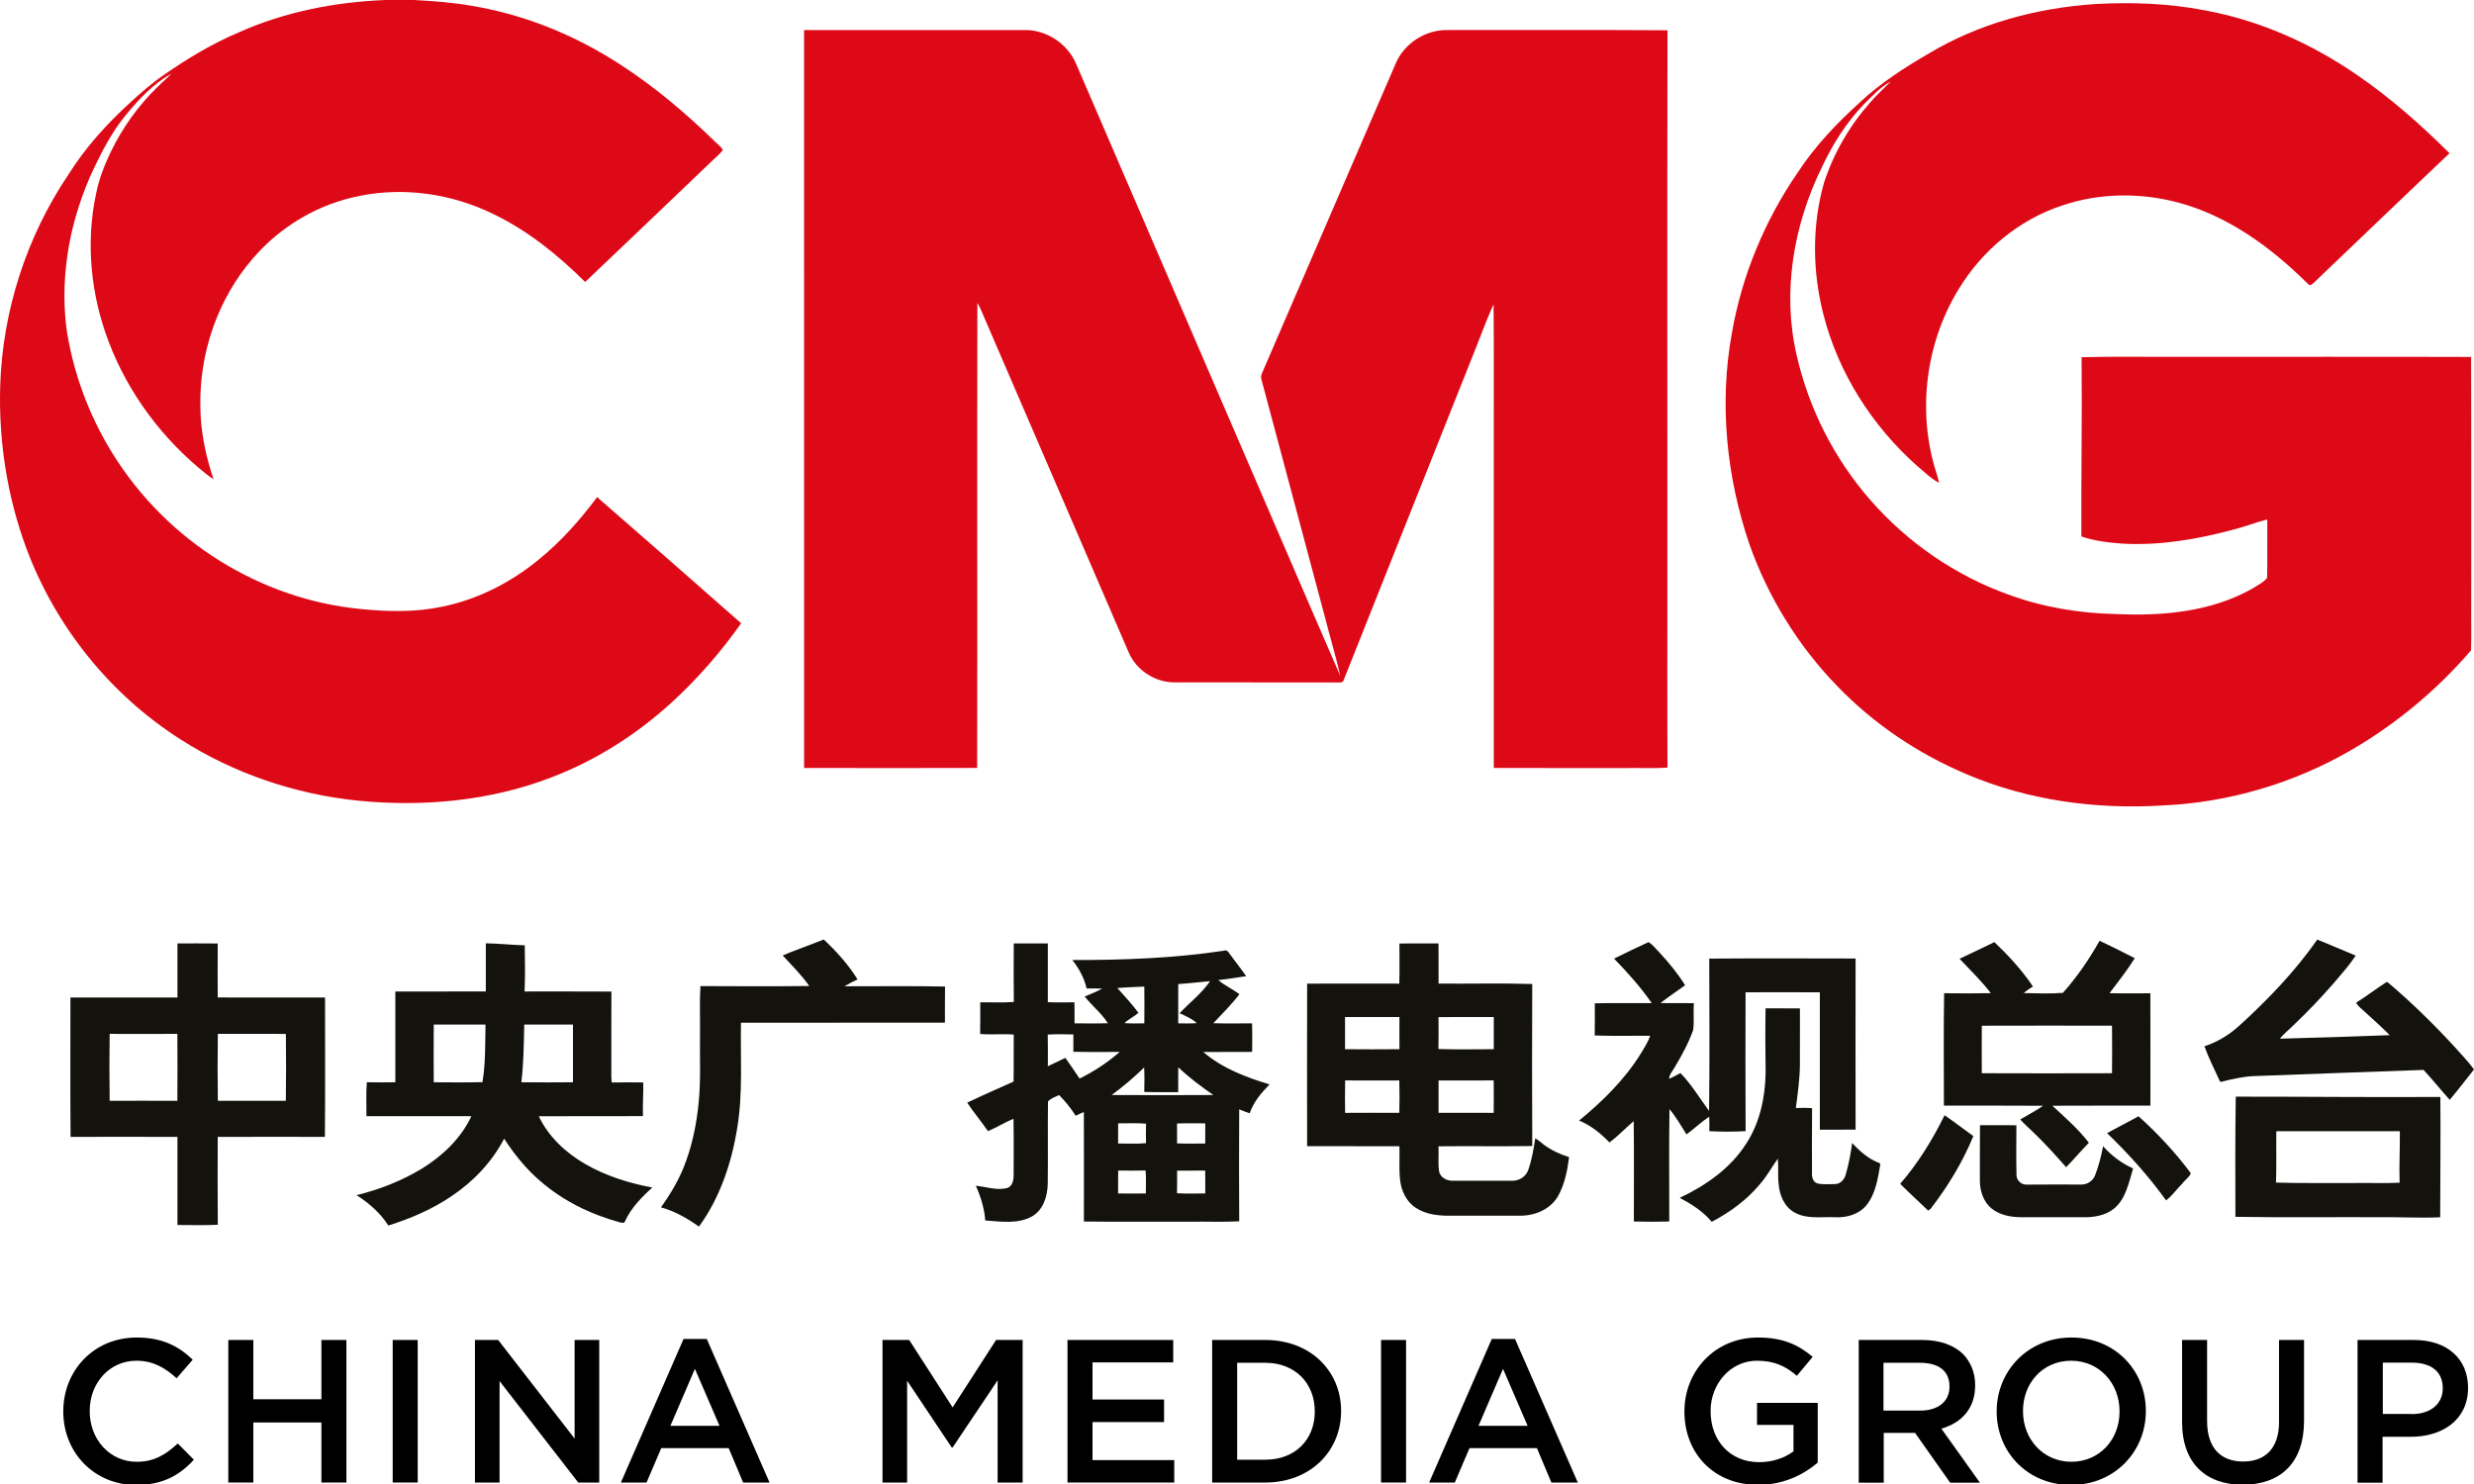 <?xml version="1.0" encoding="UTF-8" standalone="no"?>
<svg
   width="1646.427pt"
   height="988.17pt"
   viewBox="0 0 1646.427 988.17"
   version="1.1"
   id="svg16"
   sodipodi:docname="China Media Group.svg"
   xml:space="preserve"
   inkscape:version="1.3.2 (091e20e, 2023-11-25, custom)"
   xmlns:inkscape="http://www.inkscape.org/namespaces/inkscape"
   xmlns:sodipodi="http://sodipodi.sourceforge.net/DTD/sodipodi-0.dtd"
   xmlns="http://www.w3.org/2000/svg"
   xmlns:svg="http://www.w3.org/2000/svg"><defs
     id="defs16" /><sodipodi:namedview
     id="namedview16"
     pagecolor="#ffffff"
     bordercolor="#000000"
     borderopacity="0.25"
     inkscape:showpageshadow="2"
     inkscape:pageopacity="0.0"
     inkscape:pagecheckerboard="0"
     inkscape:deskcolor="#d1d1d1"
     inkscape:document-units="pt"
     inkscape:zoom="0.32616085"
     inkscape:cx="1097.6179"
     inkscape:cy="657.65097"
     inkscape:window-width="1366"
     inkscape:window-height="705"
     inkscape:window-x="-8"
     inkscape:window-y="-8"
     inkscape:window-maximized="1"
     inkscape:current-layer="svg16" /><g
     id="#de0917ff"
     transform="translate(-0.903)"><path
       fill="#de0917"
       opacity="1"
       d="m 257.53,0 h 18.93 c 12.93,0.67 25.86,1.66 38.61,3.92 35.74,5.93 69.9,20.07 100.08,40 22.25,14.53 42.59,31.82 61.59,50.36 1.75,1.85 4.19,3.29 5.22,5.69 -2.67,3.31 -6.08,5.91 -9.05,8.93 -27.53,26.26 -54.95,52.64 -82.57,78.81 -18.17,-18.02 -38.4,-34.4 -61.62,-45.47 -27.13,-13.18 -58.51,-17.86 -88.17,-11.89 -27.64,5.26 -53.16,20.4 -71.42,41.75 -23.45,27.09 -35.71,63.23 -34.88,98.94 0.14,16.37 3.56,32.52 8.77,47.98 -1.61,-1.04 -3.18,-2.13 -4.68,-3.31 -28.91,-22.93 -51.89,-53.48 -65.03,-88.01 -11.96,-31.28 -15.52,-66 -8.44,-98.84 1.87,-9.82 5.66,-19.14 9.94,-28.13 7.75,-15.95 18.26,-30.57 30.99,-42.92 2.99,-3.02 6.31,-5.7 9.18,-8.84 -12.19,6.98 -22.04,17.35 -30.8,28.19 -8.64,10.62 -15.03,22.83 -20.9,35.13 -15.4,32.69 -22.58,69.59 -18.25,105.6 4.34,29.79 15,58.61 30.89,84.16 17.95,28.91 42.66,53.59 71.61,71.49 28.1,17.46 60.18,28.62 93.13,31.84 18.06,1.8 36.48,2.3 54.32,-1.5 23.74,-4.75 45.85,-16.11 64.49,-31.42 14.78,-11.98 27.47,-26.33 38.81,-41.56 32,27.94 64.03,55.86 95.86,83.99 -13.54,19.19 -29.06,37 -46.4,52.85 -23.37,21.3 -50.52,38.59 -80.12,49.83 -40.76,15.68 -85.37,19.69 -128.63,15.38 C 197.16,528.68 156.28,514.79 120.86,492.07 74.06,462.25 37.64,416.76 18.36,364.76 5.65,330.43 -0.04,293.54 1.03,256.98 2.56,207.09 18.47,157.78 46.32,116.36 57.54,98.44 71.83,82.61 87.42,68.39 94.58,61.82 101.91,55.38 109.94,49.88 125.61,39 142.05,29.07 159.66,21.62 190.39,7.83 223.99,1.3 257.53,0 Z"
       id="path1" /><path
       fill="#de0917"
       opacity="1"
       d="m 1395.49,2.67 c 24.21,-1.31 48.64,-0.43 72.49,4.16 36.63,6.68 71.31,22.18 101.86,43.3 22.09,15.18 42.21,33.02 61.21,51.87 -27.93,26.41 -55.6,53.12 -83.45,79.63 -2.94,2.74 -5.64,5.75 -8.84,8.18 -1.48,0.2 -2.32,-1.45 -3.35,-2.21 -23.94,-23.55 -52.26,-44.06 -85.11,-52.83 -24.98,-6.58 -51.91,-6.4 -76.48,1.83 -28.94,9.32 -53.68,29.93 -69.4,55.81 -22.11,36.04 -27.78,81.7 -14.99,122.02 0.72,2.3 1.43,4.6 1.97,6.96 -5.75,-2.83 -10.2,-7.65 -15.13,-11.65 -29.69,-26.54 -52.02,-61.62 -61.88,-100.32 -7.37,-28.63 -7.72,-59.24 0.36,-87.76 6.48,-19.83 17.19,-38.25 31.05,-53.83 4.23,-4.82 8.99,-9.15 13.52,-13.7 -6.95,3.76 -12.45,9.7 -17.98,15.24 -11.74,12.21 -20.83,26.67 -28.01,41.96 -18.86,38.41 -26.57,83.24 -16.73,125.26 8.07,35.6 25.17,69.1 49.24,96.54 24.6,28.08 56.28,49.98 91.45,62.58 22.9,8.48 47.29,12.53 71.66,13.04 30.93,1.43 63.41,-1.42 90.86,-16.93 3.33,-2.22 7.35,-3.96 9.82,-7.15 0.28,-12.96 0,-25.94 0.13,-38.91 -7.53,1.91 -14.77,4.86 -22.33,6.71 -23.89,6.49 -48.69,10.73 -73.51,9.44 -9.43,-0.6 -18.91,-1.8 -27.9,-4.8 -0.17,-39.78 0.54,-79.56 0.16,-119.34 23.59,-0.59 47.22,-0.09 70.82,-0.26 62.8,0.06 125.6,-0.11 188.4,0.09 0.2,54.8 0.03,109.6 0.09,164.4 -0.12,10.3 0.21,20.62 -0.15,30.92 -22.49,26.21 -49.46,48.7 -79.31,66.13 -38.23,22.27 -81.85,35.22 -126.07,37.13 -44.23,2.72 -89.42,-3.33 -130.31,-20.81 -32.05,-13.52 -61.54,-33.25 -85.73,-58.29 -26.21,-26.88 -46.41,-59.6 -58.88,-95 -15.22,-44.79 -20.1,-93.38 -11.65,-140.06 6.58,-38.28 21.78,-74.95 43.72,-106.96 11.51,-17.69 26.17,-33.09 41.79,-47.19 13.55,-12.57 29.12,-22.7 45.06,-31.94 33.61,-20.32 72.54,-30.66 111.53,-33.26 z"
       id="path2" /><path
       fill="#de0917"
       opacity="1"
       d="m 536.01,20.01 c 49,-0.02 98,0 147,-0.01 14.33,-0.11 28.1,8.97 33.85,22.06 32.33,75 64.68,150 97.02,225 26.37,60.96 52.49,122.04 79,182.94 -3.08,-13.52 -7.1,-26.81 -10.53,-40.24 -13.96,-52.33 -27.95,-104.64 -41.92,-156.96 -0.64,-1.64 -0.19,-3.33 0.53,-4.84 29.7,-68.68 59.27,-137.42 88.94,-206.11 5.79,-13.14 19.74,-22.07 34.09,-21.85 48.88,0.11 97.76,-0.21 146.63,0.15 -0.25,119.61 -0.03,239.23 -0.1,358.85 0.06,43.98 -0.13,87.97 0.09,131.95 -9.51,0.7 -19.08,0.12 -28.61,0.31 -28.99,-0.04 -57.99,0.07 -86.98,-0.06 -0.04,-70.73 -0.01,-141.47 -0.02,-212.2 -0.1,-32.13 0.2,-64.26 -0.15,-96.39 -5.29,11.5 -9.41,23.51 -14.24,35.2 -28.49,71.48 -56.95,142.96 -85.34,214.47 -0.3,1.59 -1.73,2.25 -3.22,1.99 -36.67,-0.05 -73.34,0.04 -110.01,-0.05 -12.83,-0.13 -25.13,-8.33 -30.1,-20.17 -32.97,-76.4 -65.89,-152.82 -98.85,-229.22 -0.52,-1.1 -1.13,-2.14 -1.75,-3.17 -0.23,103.18 0.06,206.36 -0.15,309.53 -38.39,0.12 -76.78,0.1 -115.17,0.01 C 535.98,347.47 536,183.74 536.01,20.01 Z"
       id="path3" /></g><g
     id="#13120dff"
     transform="translate(-0.903)"><path
       fill="#13120d"
       opacity="1"
       d="m 521.79,635.99 c 9.01,-3.77 18.26,-6.95 27.32,-10.6 8.45,7.95 16.36,16.66 22.48,26.56 -2.94,1.45 -5.89,2.88 -8.68,4.59 22.3,0.05 44.62,-0.29 66.92,0.17 -0.17,8.01 -0.03,16.03 -0.08,24.04 -45.25,0.02 -90.49,-0.04 -135.74,0.03 -0.43,23.22 1.36,46.61 -2.42,69.64 -3.7,23.45 -11.47,46.78 -25.53,66.1 -7.74,-5.48 -16.08,-10.31 -25.29,-12.82 6.87,-9.62 12.94,-19.91 16.81,-31.14 4.45,-12.38 7,-25.39 8.27,-38.46 1.51,-14.99 0.69,-30.07 0.9,-45.1 0.17,-10.86 -0.36,-21.75 0.27,-32.59 24.15,0.1 48.3,0.22 72.44,-0.06 -5.13,-7.4 -11.63,-13.71 -17.67,-20.36 z"
       id="path4" /><path
       fill="#13120d"
       opacity="1"
       d="m 1398.18,626.25 c 7.86,3.73 15.69,7.56 23.4,11.6 -5.1,8.11 -11.02,15.65 -16.78,23.28 9.04,0.24 18.09,0.09 27.14,0.08 0.13,24.93 0.03,49.86 0.05,74.79 -21.75,0.05 -43.5,-0.09 -65.25,0.06 8.46,7.83 17.26,15.45 24.3,24.64 -5.19,5.29 -9.95,10.99 -15.15,16.27 -6.54,-7.4 -13.13,-14.76 -20.21,-21.65 -3.37,-3.46 -7.16,-6.5 -10.35,-10.12 5.07,-3.04 10.39,-5.69 15.22,-9.12 -22,-0.19 -43.99,-0.03 -65.99,-0.08 0,-24.94 -0.29,-49.9 0.15,-74.83 10.35,0.1 20.72,0.18 31.08,-0.04 -6.25,-8.22 -13.76,-15.37 -20.81,-22.9 7.73,-3.68 15.49,-7.3 23.17,-11.09 9.45,9 18.39,18.69 25.66,29.56 -2.15,1.29 -4.24,2.7 -6.11,4.36 8.65,0.19 17.42,0.53 26.03,-0.13 9.46,-10.55 17.46,-22.36 24.45,-34.68 m -78.38,56.55 c -0.09,10.54 -0.06,21.08 -0.02,31.63 28.89,0.12 57.77,0.09 86.66,0.01 0.08,-10.55 0.11,-21.11 -0.01,-31.66 -28.88,-0.04 -57.76,-0.07 -86.63,0.02 z"
       id="path5" /><path
       fill="#13120d"
       opacity="1"
       d="m 1491.48,682.45 c 18.94,-17.28 36.83,-35.91 51.54,-56.98 8.6,3.39 17.04,7.18 25.61,10.65 -4.26,6.43 -9.46,12.18 -14.42,18.07 -8.53,9.78 -17.46,19.22 -26.88,28.14 -2.98,3.09 -6.54,5.63 -9.14,9.08 24.35,-0.63 48.7,-1.39 73.05,-2.33 -5.34,-5.45 -11.08,-10.48 -16.69,-15.64 -1.99,-1.9 -4.39,-3.49 -5.65,-5.99 6.9,-4.31 13.32,-9.32 20.19,-13.69 l 0.79,0.08 c 15.53,13.13 30.11,27.4 43.92,42.34 4.56,5.19 9.45,10.12 13.53,15.71 -5.36,6.76 -10.6,13.64 -16.16,20.23 -5.91,-6.54 -11.4,-13.45 -17.4,-19.91 -37.55,1.25 -75.09,2.78 -112.64,4.1 -7.52,0.3 -14.86,2 -22.11,3.85 l -0.76,-0.3 c -3.53,-7.75 -7.46,-15.38 -10.33,-23.4 8.77,-2.83 16.79,-7.76 23.55,-14.01 z"
       id="path6" /><path
       fill="#13120d"
       opacity="1"
       d="m 1075.04,638.12 c 7.6,-3.76 15.24,-7.45 22.95,-10.97 3.01,1.73 5.1,4.86 7.62,7.27 6.11,6.68 11.94,13.7 16.7,21.43 -5.45,3.98 -11.09,7.71 -16.41,11.87 7.43,0.09 14.86,-0.05 22.29,0.07 -0.54,5.96 0.29,12.01 -0.51,17.93 -3.13,8.66 -7.51,16.83 -12.26,24.7 -1.42,2.48 -3.51,4.74 -3.79,7.7 2.63,-1.06 5.11,-2.44 7.59,-3.82 7.39,7.59 12.79,16.78 19.06,25.23 0.45,-33.79 0.19,-67.61 0.12,-101.41 32.46,-0.24 64.93,-0.12 97.39,-0.06 -0.07,37.96 -0.07,75.92 0,113.88 -7.93,0.13 -15.86,0.03 -23.79,0.06 0,-30.48 0,-60.96 0,-91.43 -16.48,-0.11 -32.96,-0.1 -49.44,-0.01 -0.07,30.8 -0.13,61.61 0.03,92.42 -8.04,0.45 -16.14,0.44 -24.18,0.01 0.12,-3.23 0.13,-6.45 -0.04,-9.66 -5.34,3.54 -9.95,8.04 -15.12,11.8 -3.61,-5.7 -6.96,-11.62 -11.32,-16.79 -0.41,24.92 -0.1,49.86 -0.15,74.78 -7.85,0.22 -15.71,0.21 -23.56,0.01 -0.03,-22.27 0.19,-44.55 -0.11,-66.82 -5.46,4.64 -10.38,9.88 -16.1,14.21 -5.81,-6.05 -12.42,-11.4 -20.25,-14.59 15.6,-12.76 30.16,-27.12 40.9,-44.29 2.36,-3.93 4.94,-7.81 6.42,-12.18 -12.3,-0.06 -24.62,0.29 -36.91,-0.17 0.15,-7.14 0.06,-14.28 0.05,-21.42 12.63,-0.29 25.26,-0.03 37.9,-0.13 -7.37,-10.66 -16.07,-20.33 -25.08,-29.62 z"
       id="path7" /><path
       fill="#13120d"
       opacity="1"
       d="m 119,628 c 8.93,0.02 17.86,-0.07 26.79,0.06 -0.07,11.97 -0.06,23.95 -0.01,35.93 23.82,0.03 47.63,-0.01 71.44,0.02 -0.01,30.92 0.18,61.85 -0.1,92.77 -23.77,-0.04 -47.55,-0.07 -71.32,0.02 -0.06,19.49 -0.12,39 0.03,58.49 -8.94,0.43 -17.89,0.16 -26.83,0.15 0,-19.56 0.01,-39.11 -0.01,-58.65 -23.7,-0.07 -47.41,-0.05 -71.12,-0.01 -0.27,-30.92 -0.08,-61.85 -0.09,-92.77 23.74,-0.03 47.48,0 71.22,-0.01 0.01,-12 -0.01,-24 0,-36 m -45.12,60.22 c -0.21,14.85 -0.21,29.71 0,44.56 15.02,-0.04 30.04,-0.07 45.06,0.01 0.1,-14.86 0.1,-29.72 0,-44.58 -15.02,0.08 -30.04,0.05 -45.06,0.01 m 72,0 c -0.22,14.85 -0.22,29.71 0,44.56 15.08,-0.05 30.16,-0.05 45.24,0 0.22,-14.85 0.21,-29.71 0.01,-44.55 -15.09,0.04 -30.17,0.04 -45.25,-0.01 z"
       id="path8" /><path
       fill="#13120d"
       opacity="1"
       d="m 324.22,627.94 c 8.65,0.13 17.26,1.1 25.9,1.33 0.18,10.24 0.32,20.5 -0.11,30.73 19.26,0.04 38.52,-0.08 57.78,0.06 -0.1,16.98 -0.01,33.95 -0.04,50.93 -0.01,3.2 -0.13,6.41 0.28,9.6 6.99,-0.15 13.98,-0.13 20.97,-0.03 0.15,7.47 -0.48,14.92 -0.21,22.38 -23.1,0.17 -46.21,-0.05 -69.32,0.11 6.43,13.61 17.91,24.28 30.8,31.75 13.78,7.96 29.17,12.82 44.76,15.7 -7.17,6.47 -14.09,13.56 -18.19,22.45 -0.48,1.7 -2.45,0.9 -3.62,0.66 -19.18,-5.23 -37.52,-14.19 -52.59,-27.26 -9.55,-8.08 -17.4,-17.93 -24.23,-28.36 -8.1,15.53 -20.53,28.6 -35.06,38.3 -12.84,8.7 -27.23,14.88 -42,19.5 -5.29,-8.34 -12.88,-14.93 -21.14,-20.21 15.29,-3.75 30.15,-9.56 43.62,-17.75 13.67,-8.47 25.89,-20.1 32.79,-34.81 -23.27,-0.06 -46.55,0.01 -69.83,-0.03 0.08,-7.53 -0.36,-15.08 0.24,-22.58 6.33,0.14 12.66,0.12 18.98,0.02 0,-20.14 0,-40.28 0,-60.43 20.07,-0.01 40.14,0.02 60.22,-0.01 0.06,-10.68 0.04,-21.37 0,-32.05 M 289.57,682 c -0.11,12.81 -0.1,25.62 -0.01,38.44 10.81,0.05 21.62,0.18 32.43,-0.07 2.08,-12.68 1.78,-25.57 2.01,-38.36 -11.48,-0.02 -22.96,0 -34.43,-0.01 m 60.22,0.01 c -0.26,12.82 -0.42,25.67 -1.91,38.42 11.44,0.1 22.89,0.11 34.34,0 0.05,-12.81 0.05,-25.62 0,-38.42 -10.81,-0.02 -21.62,-0.02 -32.43,0 z"
       id="path9" /><path
       fill="#13120d"
       opacity="1"
       d="m 675.56,628 c 7.55,0.01 15.1,-0.02 22.66,0.01 0.06,13.03 0.04,26.07 0,39.11 5.9,0.26 11.82,0.1 17.72,0.09 0.09,4.66 0.05,9.33 0.07,14.01 7.39,0 14.79,0.15 22.18,-0.09 -4.24,-6.69 -10.57,-11.64 -15.45,-17.77 3.93,-1.66 7.93,-3.2 11.68,-5.26 -3.45,-0.19 -6.9,-0.1 -10.35,-0.1 -1.63,-7 -5.11,-13.34 -9.54,-18.94 33.57,0.04 67.25,-1.14 100.49,-6.14 1.5,-0.59 2.97,-0.07 3.72,1.38 3.8,5.19 7.84,10.21 11.47,15.53 -6.17,0.98 -12.36,1.77 -18.54,2.61 4.33,3.63 9.56,5.96 14.07,9.36 -5.26,6.91 -11.45,13.01 -17.38,19.32 8.58,0.28 17.18,0.08 25.77,0.1 0.23,6.32 0.12,12.66 0.07,18.99 -10.84,0.12 -21.68,-0.03 -32.52,0.07 12.55,10.82 28.4,16.84 44.08,21.58 -5.44,5.57 -10.63,11.67 -13.18,19.17 -2.4,-0.67 -4.69,-1.67 -6.99,-2.57 -0.15,24.84 -0.14,49.68 0,74.52 -10.84,0.63 -21.73,0.09 -32.59,0.27 -23.59,-0.08 -47.19,0.17 -70.78,-0.12 0.03,-24.29 0.08,-48.58 -0.02,-72.87 -1.86,0.73 -3.68,1.58 -5.46,2.46 -3.17,-4.98 -6.83,-9.63 -11.04,-13.77 -2.51,1.27 -5.6,2.09 -7.37,4.33 -0.25,18.22 0.09,36.45 -0.16,54.68 -0.15,8.21 -2.87,17.4 -10.43,21.74 -9.48,5.31 -20.82,3.45 -31.15,2.73 -0.61,-8.04 -2.99,-15.78 -6.29,-23.09 6.8,0.6 13.71,3.23 20.54,1.56 3.97,-0.95 4.65,-5.5 4.63,-8.93 -0.02,-12.42 0.18,-24.84 -0.11,-37.25 -5.83,2.41 -11.16,5.84 -16.98,8.25 -4.41,-6.46 -9.52,-12.42 -13.81,-18.97 10.2,-4.86 20.55,-9.4 30.86,-14.02 0.18,-10.44 -0.03,-20.87 0.11,-31.3 -7.45,-0.54 -14.93,0.19 -22.37,-0.39 0.16,-7.01 0.04,-14.03 0.08,-21.04 7.44,-0.16 14.91,0.33 22.34,-0.27 -0.15,-13 -0.12,-25.99 -0.03,-38.98 M 785,655.08 c -0.02,8.71 0.03,17.42 0,26.13 4.12,0.03 8.25,0.19 12.36,-0.16 -3.29,-3.01 -7.45,-4.75 -11.44,-6.57 6.68,-7.12 14.71,-13.16 20.27,-21.34 -7.07,0.57 -14.11,1.47 -21.19,1.94 m -40.5,2.63 c 4.73,5.46 9.81,10.62 14.02,16.53 -2.91,2.54 -6.51,4.15 -9.32,6.82 4.4,0.35 8.82,0.16 13.23,0.16 0.11,-8.16 0.11,-16.33 0,-24.49 -5.98,0.32 -11.97,0.47 -17.93,0.98 m -46.33,31 c 0.16,7.01 0.06,14.03 0.06,21.05 3.89,-1.84 7.78,-3.68 11.66,-5.56 3.18,4.56 6.4,9.1 9.45,13.76 9.63,-4.67 18.62,-10.72 26.72,-17.71 -10.28,-0.08 -20.57,0.17 -30.84,-0.13 0.05,-3.85 0.03,-7.7 0,-11.55 -5.68,-0.04 -11.38,-0.28 -17.05,0.14 m 42.52,40.21 c 22.57,0.14 45.14,0.13 67.7,0 -8.18,-5.64 -16.13,-11.6 -23.35,-18.44 -0.1,5.5 -0.01,11.01 -0.04,16.52 -7.54,-0.06 -15.07,0.14 -22.6,-0.12 0.11,-5.43 0.24,-10.86 -0.07,-16.28 -6.79,6.6 -13.97,12.75 -21.64,18.32 m 4.32,18.86 c -0.02,4.48 -0.02,8.96 0,13.44 6.19,-0.07 12.4,0.33 18.57,-0.24 -0.12,-4.32 -0.12,-8.64 0.01,-12.96 -6.18,-0.58 -12.39,-0.17 -18.58,-0.24 m 39.21,0.1 c 0.04,4.41 0.04,8.83 0.01,13.25 6.24,0.24 12.5,0.1 18.76,0.09 0.02,-4.49 0.02,-8.96 0,-13.44 -6.26,-0.01 -12.52,-0.16 -18.77,0.1 m -39.16,31.33 c -0.11,5.07 -0.05,10.15 -0.06,15.23 6.14,0.1 12.29,0.09 18.44,0 0.01,-5.09 0.27,-10.19 -0.16,-15.27 -6.07,0.15 -12.15,0.08 -18.22,0.04 m 39.19,0.04 c -0.03,5.01 0.07,10.02 -0.07,15.04 6.26,0.43 12.55,0.16 18.82,0.14 -0.02,-5.07 0.05,-10.15 -0.06,-15.22 -6.23,0.08 -12.46,0.02 -18.69,0.04 z"
       id="path10" /><path
       fill="#13120d"
       opacity="1"
       d="m 932.21,628.06 c 8.67,-0.12 17.34,-0.04 26.01,-0.05 0.08,8.91 0,17.82 0.03,26.74 20.78,0.18 41.58,-0.36 62.34,0.26 -0.13,35.96 -0.15,71.92 0.01,107.87 -20.8,0.31 -41.6,-0.04 -62.39,0.18 0.26,5.5 -0.39,11.07 0.36,16.55 0.74,4.31 5.31,6.52 9.35,6.38 13.05,0.01 26.11,0.02 39.16,0 4.62,0.16 9.2,-2.61 10.8,-7.02 2.41,-6.83 3.68,-14.02 4.69,-21.17 2.1,0.97 3.72,2.68 5.57,4.05 5.07,3.83 10.93,6.52 16.98,8.41 -1.11,8.81 -2.9,17.83 -7.2,25.69 -4.9,8.83 -15.16,13.25 -24.94,13.3 -15.33,0.01 -30.66,-0.02 -45.98,0.01 -8.21,0.15 -16.97,-0.62 -23.97,-5.31 -6.35,-4.11 -9.72,-11.6 -10.43,-18.93 -0.74,-7.32 -0.15,-14.68 -0.38,-22.01 -20.48,-0.03 -40.96,0.01 -61.44,-0.02 -0.05,-36.06 -0.07,-72.13 0.01,-108.2 20.44,-0.09 40.89,-0.05 61.33,-0.01 0.27,-8.91 0.09,-17.82 0.09,-26.72 M 896,677 c -0.01,7.15 0,14.29 0,21.43 12.07,0.1 24.14,0.11 36.22,0 0.05,-7.14 0.05,-14.28 -0.01,-21.42 C 920.14,676.99 908.07,677 896,677 m 62.21,0.06 c 0.04,7.07 0.11,14.15 -0.03,21.23 12.26,0.44 24.55,0.15 36.82,0.14 -0.01,-7.14 0,-14.28 0,-21.43 -12.27,0.03 -24.53,-0.07 -36.79,0.06 m -62.15,42.15 c -0.1,7.19 -0.1,14.38 0,21.58 12.02,-0.08 24.04,-0.05 36.07,-0.02 0.2,-7.18 0.2,-14.37 -0.01,-21.55 -12.02,0.04 -24.04,0.07 -36.06,-0.01 m 62.19,0.04 c 0,7.16 0,14.33 0,21.5 12.23,0.02 24.46,-0.05 36.69,0.04 0.09,-7.2 0.1,-14.39 0,-21.58 -12.23,0.09 -24.46,0.02 -36.69,0.04 z"
       id="path11" /><path
       fill="#13120d"
       opacity="1"
       d="m 1175.87,671.22 c 7.62,0.06 15.25,0.01 22.88,0.03 -0.01,12.59 0.02,25.19 -0.02,37.79 -0.13,9.57 -1.47,19.05 -2.71,28.52 3.6,-0.08 7.21,-0.19 10.81,0.14 -0.17,14.44 -0.04,28.88 -0.08,43.32 -0.11,2.59 0.71,5.81 3.49,6.71 3.84,0.95 7.87,0.46 11.8,0.48 3.52,0.03 6.24,-2.98 7.13,-6.18 2,-6.93 3.38,-14.03 4.32,-21.18 5.2,5.6 11.02,10.8 18.32,13.44 l 0.43,0.75 c -1.64,9.34 -3.02,19.43 -9.11,27.08 -5.01,6.27 -13.37,8.6 -21.13,8.15 -9.01,-0.42 -18.79,1.5 -27,-3.25 -6.74,-3.76 -9.9,-11.62 -10.45,-19 -0.64,-5.56 0,-11.17 -0.51,-16.74 -4.02,5.58 -7.27,11.71 -11.84,16.89 -8.77,10.55 -20.04,18.84 -32.16,25.14 -5.77,-6.93 -13.42,-11.76 -21.28,-15.95 17.39,-8.22 33.97,-19.77 44.36,-36.29 9.01,-13.9 12.51,-30.64 12.79,-47.02 -0.19,-14.27 -0.29,-28.56 -0.04,-42.83 z"
       id="path12" /><path
       fill="#13120d"
       opacity="1"
       d="m 1488.78,730.01 c 45.39,-0.03 90.77,0.47 136.16,0.2 0.22,26.69 -0.04,53.39 -0.11,80.08 -13.6,0.67 -27.22,-0.24 -40.83,-0.04 -31.81,-0.12 -63.63,0.27 -95.44,-0.25 -0.11,-26.66 -0.17,-53.33 0.22,-79.99 m 27,23 c -0.17,11.39 0.2,22.8 -0.22,34.19 17.47,0.55 34.96,0.2 52.44,0.3 9.94,-0.14 19.9,0.28 29.83,-0.22 -0.38,-11.43 0.28,-22.85 0.16,-34.28 -27.4,0 -54.8,-0.01 -82.21,0.01 z"
       id="path13" /><path
       fill="#13120d"
       opacity="1"
       d="m 1265.48,788.03 c 11.91,-13.77 21.5,-29.37 29.53,-45.66 6.49,4.48 12.72,9.31 19.13,13.91 -7.13,17.36 -16.99,33.56 -28.45,48.41 -0.39,0.29 -1.19,0.87 -1.59,1.17 -6.21,-5.94 -12.59,-11.72 -18.62,-17.83 z"
       id="path14" /><path
       fill="#13120d"
       opacity="1"
       d="m 1403.15,754.28 c 6.98,-3.73 13.94,-7.51 20.93,-11.2 12.79,11.47 24.56,24.16 34.83,37.94 -1.16,2.74 -4.07,4.59 -5.88,7.01 -3.6,3.62 -6.56,7.9 -10.61,11.05 -11.59,-16.17 -24.99,-30.97 -39.27,-44.8 z"
       id="path15" /><path
       fill="#13120d"
       opacity="1"
       d="m 1318.56,749 c 8.08,0.03 16.15,-0.07 24.23,0.06 0,10.98 -0.19,21.98 0.07,32.97 -0.07,3.45 2.86,6.49 6.32,6.54 12.25,-0.13 24.51,-0.06 36.77,-0.05 4.01,0.1 7.85,-2.47 9.26,-6.24 2.38,-6.23 4.05,-12.72 5.28,-19.26 5.6,6.24 12.3,11.38 19.99,14.79 -2.93,9.41 -4.76,20.29 -12.86,26.83 -5.75,4.59 -13.45,5.8 -20.62,5.63 -13.67,-0.04 -27.33,-0.02 -40.99,-0.01 -7.08,0 -14.59,-1.43 -20.13,-6.12 -5.14,-4.47 -7.37,-11.5 -7.38,-18.15 0.04,-12.33 -0.08,-24.67 0.06,-36.99 z"
       id="path16" /></g><style
     type="text/css"
     id="style1">
	.st0{fill:#DE0917;}
</style><g
     id="g16"
     transform="matrix(0.858,0,0,0.858,-2.413,257.919)"
     style="stroke-width:0.875"><g
       id="g18"
       style="stroke-width:0.875">
	<path
   d="m 51.9,794.6 v -0.3 c 0,-31.4 23.5,-57.2 56.9,-57.2 20.5,0 32.9,7.1 43.5,17.2 l -12.5,14.4 c -9,-8.2 -18.3,-13.6 -31.1,-13.6 -20.9,0 -36.3,17.2 -36.3,38.9 v 0.3 c 0,21.6 15.3,39.2 36.5,39.2 13.4,0 22.3,-5.4 31.8,-14.2 l 12.5,12.6 c -11.2,12.2 -24.3,19.6 -44.9,19.6 -32.4,0 -56.4,-25.2 -56.4,-56.9 z"
   id="path4-0"
   style="stroke-width:0.875" />
	<path
   d="m 179.9,739 h 19.4 v 46 h 52.8 v -46 h 19.4 V 849.6 H 252.1 V 803 h -52.8 v 46.6 h -19.4 z"
   id="path5-7"
   style="stroke-width:0.875" />
	<path
   d="m 307.4,739 h 19.4 v 110.6 h -19.4 z"
   id="path6-4"
   style="stroke-width:0.875" />
	<path
   d="m 371.2,739 h 18 l 59.3,76.5 V 739 h 19.1 v 110.6 h -16.3 l -61,-78.7 v 78.7 h -19.1 z"
   id="path7-8"
   style="stroke-width:0.875" />
	<path
   d="m 533,738.2 h 18 l 48.7,111.4 H 579.2 L 568,822.9 h -52.3 l -11.4,26.7 h -19.9 z m 27.9,67.4 -19.1,-44.2 -19,44.2 z"
   id="path8-8"
   style="stroke-width:0.875" />
	<path
   d="M 687.3,739 H 708 l 33.7,52.3 33.7,-52.3 H 796 v 110.6 h -19.4 v -79.3 l -34.9,52.1 H 741 l -34.6,-51.8 v 79 h -19.1 z"
   id="path9-9"
   style="stroke-width:0.875" />
	<path
   d="m 830.8,739 h 82 v 17.4 h -62.6 v 28.8 h 55.5 v 17.5 h -55.5 v 29.5 h 63.4 v 17.4 h -82.8 z"
   id="path10-1"
   style="stroke-width:0.875" />
	<path
   d="m 943,739 h 41.2 c 34.8,0 58.8,23.9 58.8,55 v 0.3 c 0,31.1 -24,55.3 -58.8,55.3 H 943 Z m 19.4,17.7 v 75.2 h 21.8 c 23.2,0 38.4,-15.6 38.4,-37.3 v -0.3 c 0,-21.7 -15.2,-37.6 -38.4,-37.6 z"
   id="path11-3"
   style="stroke-width:0.875" />
	<path
   d="m 1074,739 h 19.4 V 849.6 H 1074 Z"
   id="path12-2"
   style="stroke-width:0.875" />
	<path
   d="m 1159.9,738.2 h 18 l 48.7,111.4 h -20.5 l -11.2,-26.7 h -52.3 l -11.4,26.7 h -19.9 z m 27.8,67.4 -19.1,-44.2 -19,44.2 z"
   id="path13-2"
   style="stroke-width:0.875" />
	<path
   d="m 1309.3,794.6 v -0.3 c 0,-31 23.5,-57.2 57,-57.2 19.1,0 31.1,5.4 42.5,15 l -12.3,14.7 c -8.5,-7.3 -17.1,-11.7 -31,-11.7 -20.2,0 -35.9,17.7 -35.9,38.9 v 0.3 c 0,22.7 15,39.5 37.6,39.5 10.6,0 19.9,-3.3 26.7,-8.4 v -20.5 h -28.3 v -17.1 h 47.1 v 46.4 c -11.1,9.3 -26.5,17.2 -46.1,17.2 -34.6,0.1 -57.3,-24.6 -57.3,-56.8 z"
   id="path14-2"
   style="stroke-width:0.875" />
	<path
   d="m 1444.4,739 h 49.3 c 13.9,0 24.8,4.1 31.9,11.1 5.8,6.2 9.2,14.2 9.2,23.9 v 0.3 c 0,18.2 -10.9,29.1 -26.2,33.5 l 29.9,41.9 h -23.1 l -27.2,-38.6 h -24.3 v 38.6 h -19.4 V 739 Z m 47.8,54.8 c 13.9,0 22.7,-7.1 22.7,-18.5 V 775 c 0,-12 -8.4,-18.3 -22.9,-18.3 h -28.3 v 37.1 z"
   id="path15-2"
   style="stroke-width:0.875" />
	<path
   d="m 1551.5,794.6 v -0.3 c 0,-31 24,-57.2 58,-57.2 34,0 57.7,25.7 57.7,56.9 v 0.3 c 0,31 -24,57.2 -58,57.2 -34,0 -57.7,-25.8 -57.7,-56.9 z m 95.3,0 v -0.3 c 0,-21.5 -15.5,-39.2 -37.6,-39.2 -22,0 -37.3,17.4 -37.3,38.9 v 0.3 c 0,21.5 15.5,39.2 37.6,39.2 22,-0.1 37.3,-17.4 37.3,-38.9 z"
   id="path16-2"
   style="stroke-width:0.875" />
	<path
   d="M 1695.3,802.6 V 739 h 19.4 v 62.9 c 0,20.7 10.4,31.4 28,31.4 17.2,0 27.8,-10.3 27.8,-30.7 V 739 h 19.4 v 62.7 c 0,33 -18.6,49.6 -47.6,49.6 -28.5,0 -47,-16.6 -47,-48.7 z"
   id="path17"
   style="stroke-width:0.875" />
	<path
   d="m 1831.5,739 h 43.6 c 25.9,0 42,14.7 42,37 v 0.3 c 0,24.6 -19.8,37.8 -44.3,37.8 h -22 v 35.6 h -19.4 V 739 Z m 42.1,57.5 c 14.7,0 23.9,-8.2 23.9,-19.8 v -0.3 c 0,-13.1 -9.3,-19.8 -23.9,-19.8 H 1851 v 39.8 h 22.6 z"
   id="path18"
   style="stroke-width:0.875" />
</g></g></svg>
